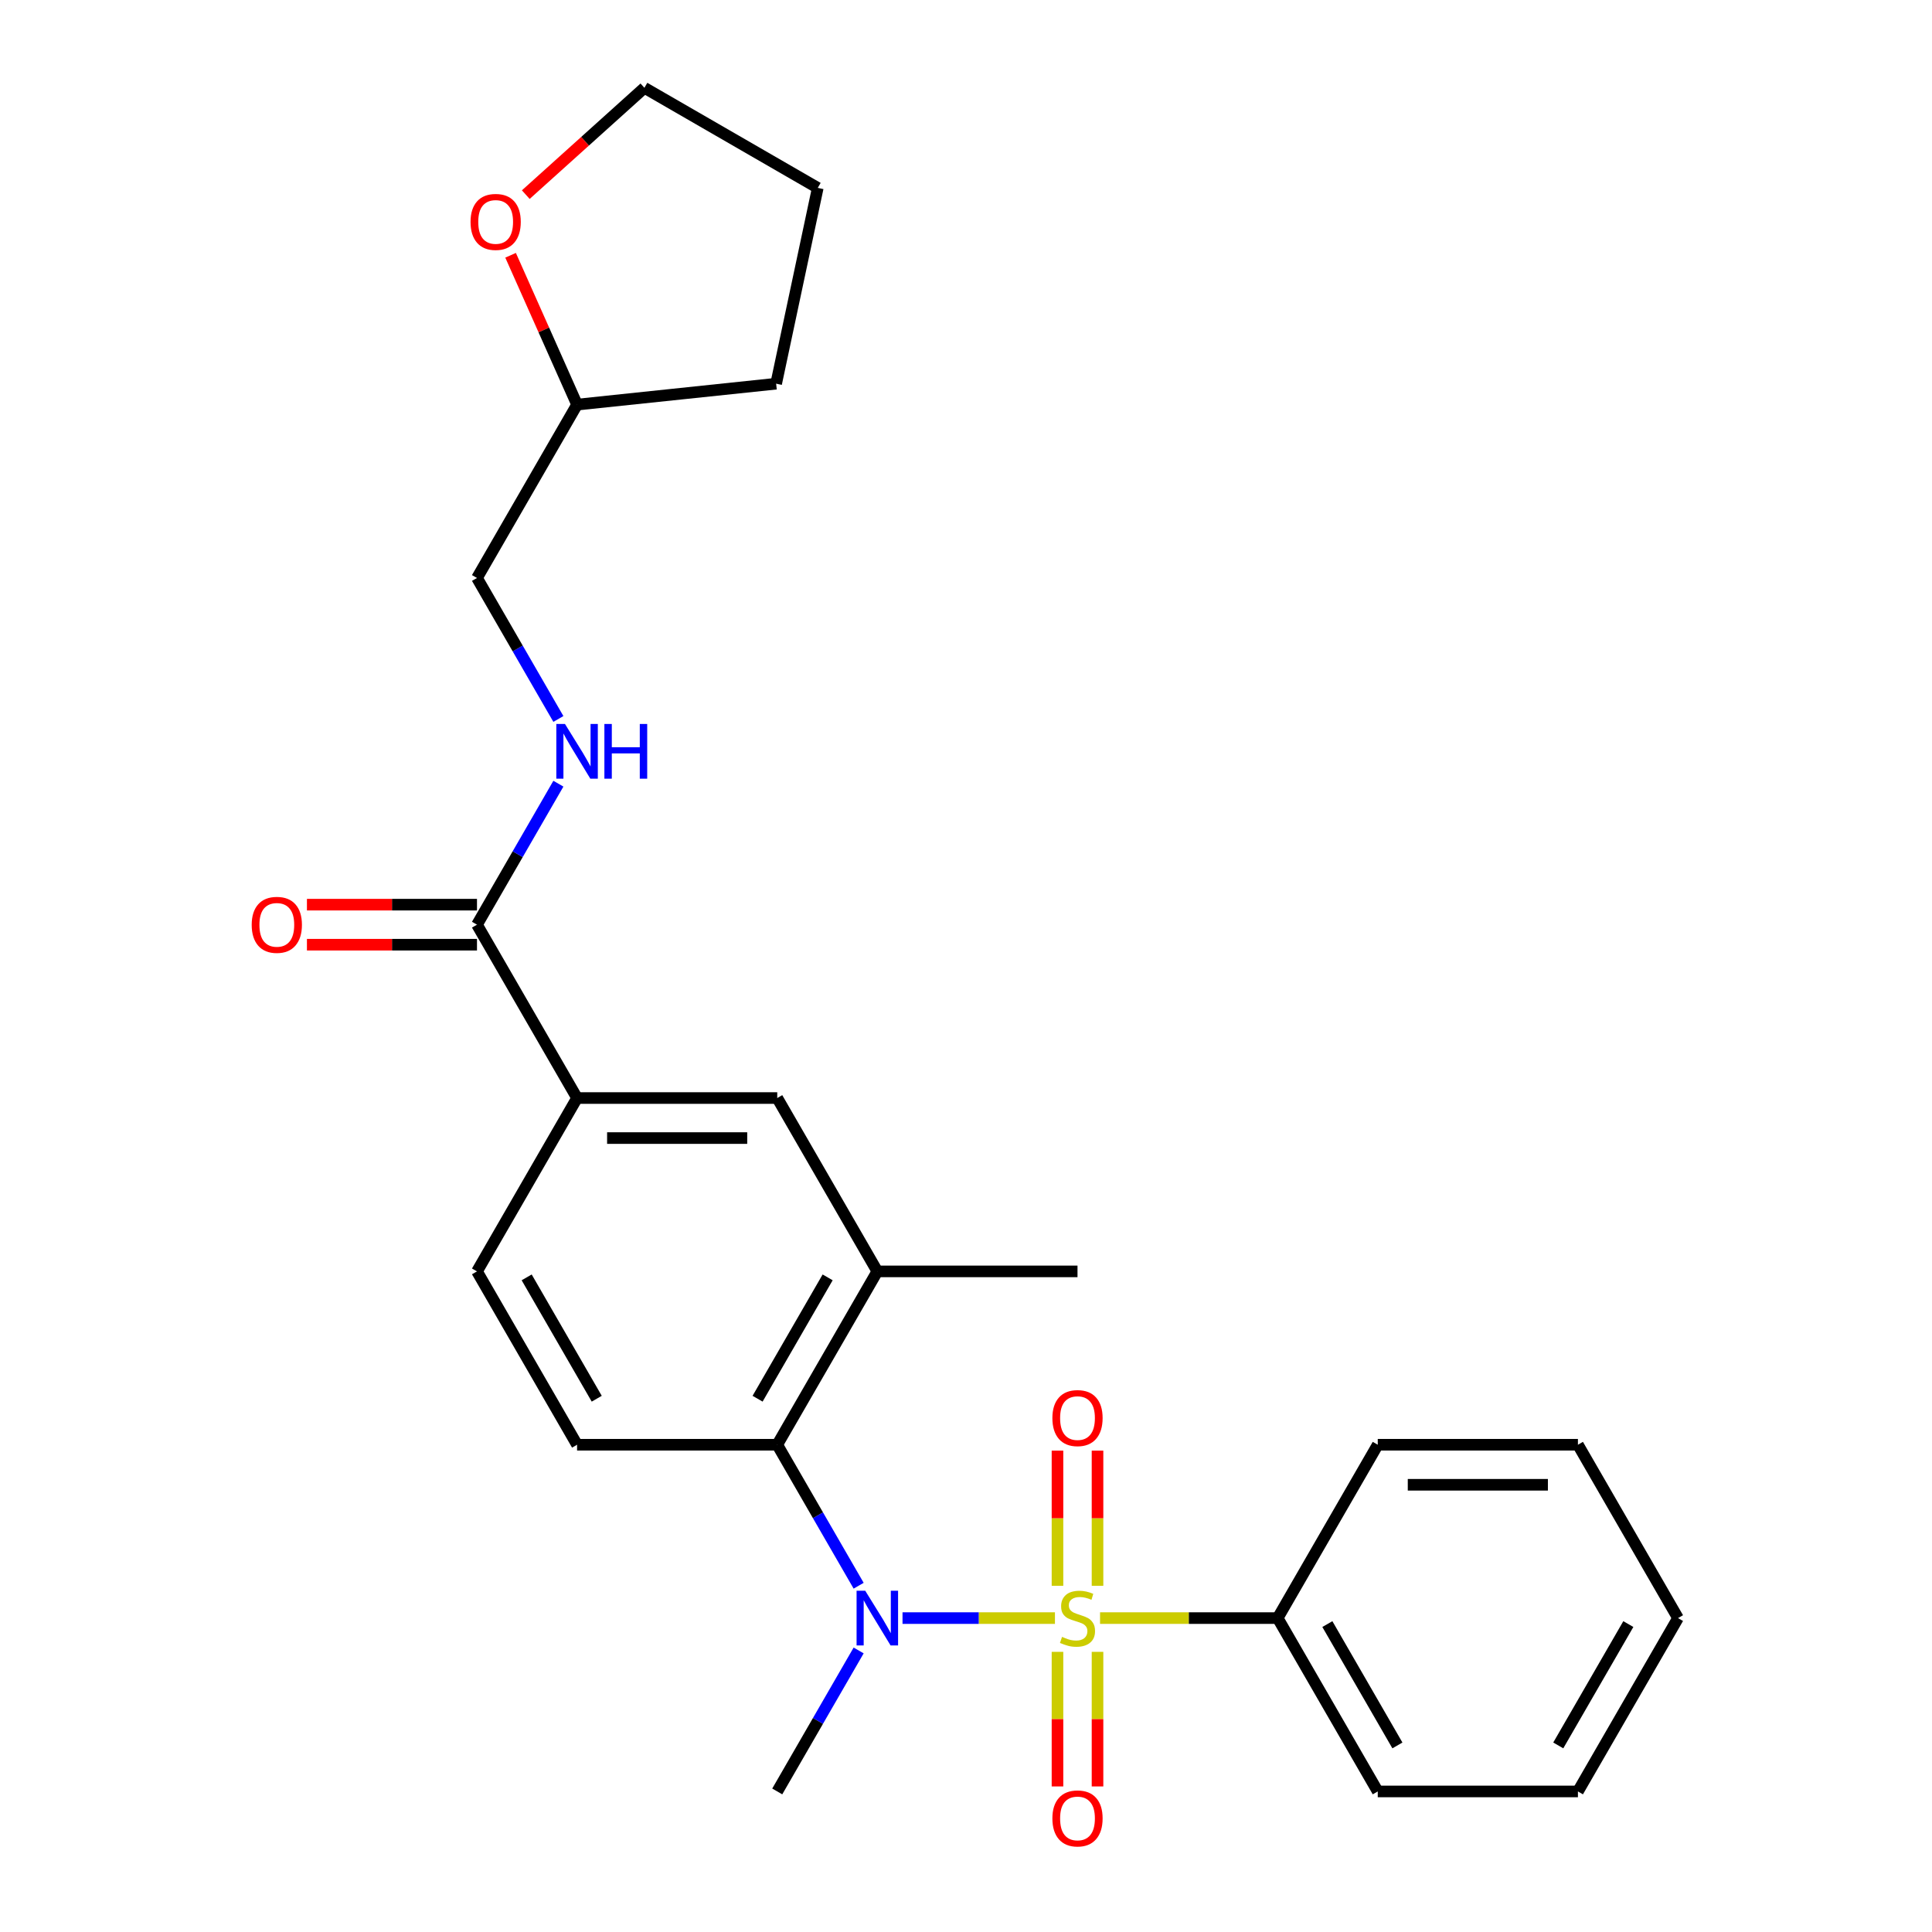 <?xml version='1.0' encoding='iso-8859-1'?>
<svg version='1.1' baseProfile='full'
              xmlns='http://www.w3.org/2000/svg'
                      xmlns:rdkit='http://www.rdkit.org/xml'
                      xmlns:xlink='http://www.w3.org/1999/xlink'
                  xml:space='preserve'
width='1000px' height='1000px' viewBox='0 0 1000 1000'>
<!-- END OF HEADER -->
<rect style='opacity:1.0;fill:#FFFFFF;stroke:none' width='1000' height='1000' x='0' y='0'> </rect>
<path class='bond-0' d='M 546.042,837.522 L 506.592,837.522' style='fill:none;fill-rule:evenodd;stroke:#CCCC00;stroke-width:6px;stroke-linecap:butt;stroke-linejoin:miter;stroke-opacity:1' />
<path class='bond-0' d='M 506.592,837.522 L 467.142,837.522' style='fill:none;fill-rule:evenodd;stroke:#0000FF;stroke-width:6px;stroke-linecap:butt;stroke-linejoin:miter;stroke-opacity:1' />
<path class='bond-5' d='M 568.073,820.812 L 568.073,785.829' style='fill:none;fill-rule:evenodd;stroke:#CCCC00;stroke-width:6px;stroke-linecap:butt;stroke-linejoin:miter;stroke-opacity:1' />
<path class='bond-5' d='M 568.073,785.829 L 568.073,750.847' style='fill:none;fill-rule:evenodd;stroke:#FF0000;stroke-width:6px;stroke-linecap:butt;stroke-linejoin:miter;stroke-opacity:1' />
<path class='bond-5' d='M 547.351,820.812 L 547.351,785.829' style='fill:none;fill-rule:evenodd;stroke:#CCCC00;stroke-width:6px;stroke-linecap:butt;stroke-linejoin:miter;stroke-opacity:1' />
<path class='bond-5' d='M 547.351,785.829 L 547.351,750.847' style='fill:none;fill-rule:evenodd;stroke:#FF0000;stroke-width:6px;stroke-linecap:butt;stroke-linejoin:miter;stroke-opacity:1' />
<path class='bond-6' d='M 547.351,854.992 L 547.351,889.825' style='fill:none;fill-rule:evenodd;stroke:#CCCC00;stroke-width:6px;stroke-linecap:butt;stroke-linejoin:miter;stroke-opacity:1' />
<path class='bond-6' d='M 547.351,889.825 L 547.351,924.657' style='fill:none;fill-rule:evenodd;stroke:#FF0000;stroke-width:6px;stroke-linecap:butt;stroke-linejoin:miter;stroke-opacity:1' />
<path class='bond-6' d='M 568.073,854.992 L 568.073,889.825' style='fill:none;fill-rule:evenodd;stroke:#CCCC00;stroke-width:6px;stroke-linecap:butt;stroke-linejoin:miter;stroke-opacity:1' />
<path class='bond-6' d='M 568.073,889.825 L 568.073,924.657' style='fill:none;fill-rule:evenodd;stroke:#FF0000;stroke-width:6px;stroke-linecap:butt;stroke-linejoin:miter;stroke-opacity:1' />
<path class='bond-7' d='M 569.382,837.522 L 615.351,837.522' style='fill:none;fill-rule:evenodd;stroke:#CCCC00;stroke-width:6px;stroke-linecap:butt;stroke-linejoin:miter;stroke-opacity:1' />
<path class='bond-7' d='M 615.351,837.522 L 661.32,837.522' style='fill:none;fill-rule:evenodd;stroke:#000000;stroke-width:6px;stroke-linecap:butt;stroke-linejoin:miter;stroke-opacity:1' />
<path class='bond-1' d='M 444.433,820.772 L 423.366,784.284' style='fill:none;fill-rule:evenodd;stroke:#0000FF;stroke-width:6px;stroke-linecap:butt;stroke-linejoin:miter;stroke-opacity:1' />
<path class='bond-1' d='M 423.366,784.284 L 402.3,747.795' style='fill:none;fill-rule:evenodd;stroke:#000000;stroke-width:6px;stroke-linecap:butt;stroke-linejoin:miter;stroke-opacity:1' />
<path class='bond-15' d='M 444.433,854.272 L 423.366,890.761' style='fill:none;fill-rule:evenodd;stroke:#0000FF;stroke-width:6px;stroke-linecap:butt;stroke-linejoin:miter;stroke-opacity:1' />
<path class='bond-15' d='M 423.366,890.761 L 402.3,927.249' style='fill:none;fill-rule:evenodd;stroke:#000000;stroke-width:6px;stroke-linecap:butt;stroke-linejoin:miter;stroke-opacity:1' />
<path class='bond-3' d='M 402.3,747.795 L 454.104,658.068' style='fill:none;fill-rule:evenodd;stroke:#000000;stroke-width:6px;stroke-linecap:butt;stroke-linejoin:miter;stroke-opacity:1' />
<path class='bond-3' d='M 392.125,723.975 L 428.388,661.166' style='fill:none;fill-rule:evenodd;stroke:#000000;stroke-width:6px;stroke-linecap:butt;stroke-linejoin:miter;stroke-opacity:1' />
<path class='bond-9' d='M 402.3,747.795 L 298.692,747.795' style='fill:none;fill-rule:evenodd;stroke:#000000;stroke-width:6px;stroke-linecap:butt;stroke-linejoin:miter;stroke-opacity:1' />
<path class='bond-2' d='M 246.888,478.614 L 298.692,568.341' style='fill:none;fill-rule:evenodd;stroke:#000000;stroke-width:6px;stroke-linecap:butt;stroke-linejoin:miter;stroke-opacity:1' />
<path class='bond-10' d='M 246.888,478.614 L 267.955,442.125' style='fill:none;fill-rule:evenodd;stroke:#000000;stroke-width:6px;stroke-linecap:butt;stroke-linejoin:miter;stroke-opacity:1' />
<path class='bond-10' d='M 267.955,442.125 L 289.021,405.637' style='fill:none;fill-rule:evenodd;stroke:#0000FF;stroke-width:6px;stroke-linecap:butt;stroke-linejoin:miter;stroke-opacity:1' />
<path class='bond-12' d='M 246.888,468.253 L 202.879,468.253' style='fill:none;fill-rule:evenodd;stroke:#000000;stroke-width:6px;stroke-linecap:butt;stroke-linejoin:miter;stroke-opacity:1' />
<path class='bond-12' d='M 202.879,468.253 L 158.87,468.253' style='fill:none;fill-rule:evenodd;stroke:#FF0000;stroke-width:6px;stroke-linecap:butt;stroke-linejoin:miter;stroke-opacity:1' />
<path class='bond-12' d='M 246.888,488.975 L 202.879,488.975' style='fill:none;fill-rule:evenodd;stroke:#000000;stroke-width:6px;stroke-linecap:butt;stroke-linejoin:miter;stroke-opacity:1' />
<path class='bond-12' d='M 202.879,488.975 L 158.87,488.975' style='fill:none;fill-rule:evenodd;stroke:#FF0000;stroke-width:6px;stroke-linecap:butt;stroke-linejoin:miter;stroke-opacity:1' />
<path class='bond-8' d='M 454.104,658.068 L 402.3,568.341' style='fill:none;fill-rule:evenodd;stroke:#000000;stroke-width:6px;stroke-linecap:butt;stroke-linejoin:miter;stroke-opacity:1' />
<path class='bond-17' d='M 454.104,658.068 L 557.712,658.068' style='fill:none;fill-rule:evenodd;stroke:#000000;stroke-width:6px;stroke-linecap:butt;stroke-linejoin:miter;stroke-opacity:1' />
<path class='bond-4' d='M 298.692,568.341 L 246.888,658.068' style='fill:none;fill-rule:evenodd;stroke:#000000;stroke-width:6px;stroke-linecap:butt;stroke-linejoin:miter;stroke-opacity:1' />
<path class='bond-27' d='M 298.692,568.341 L 402.3,568.341' style='fill:none;fill-rule:evenodd;stroke:#000000;stroke-width:6px;stroke-linecap:butt;stroke-linejoin:miter;stroke-opacity:1' />
<path class='bond-27' d='M 314.233,589.062 L 386.759,589.062' style='fill:none;fill-rule:evenodd;stroke:#000000;stroke-width:6px;stroke-linecap:butt;stroke-linejoin:miter;stroke-opacity:1' />
<path class='bond-19' d='M 661.32,837.522 L 713.124,927.249' style='fill:none;fill-rule:evenodd;stroke:#000000;stroke-width:6px;stroke-linecap:butt;stroke-linejoin:miter;stroke-opacity:1' />
<path class='bond-19' d='M 687.036,840.62 L 723.299,903.429' style='fill:none;fill-rule:evenodd;stroke:#000000;stroke-width:6px;stroke-linecap:butt;stroke-linejoin:miter;stroke-opacity:1' />
<path class='bond-20' d='M 661.32,837.522 L 713.124,747.795' style='fill:none;fill-rule:evenodd;stroke:#000000;stroke-width:6px;stroke-linecap:butt;stroke-linejoin:miter;stroke-opacity:1' />
<path class='bond-11' d='M 298.692,747.795 L 246.888,658.068' style='fill:none;fill-rule:evenodd;stroke:#000000;stroke-width:6px;stroke-linecap:butt;stroke-linejoin:miter;stroke-opacity:1' />
<path class='bond-11' d='M 308.867,723.975 L 272.604,661.166' style='fill:none;fill-rule:evenodd;stroke:#000000;stroke-width:6px;stroke-linecap:butt;stroke-linejoin:miter;stroke-opacity:1' />
<path class='bond-14' d='M 289.021,372.136 L 267.955,335.648' style='fill:none;fill-rule:evenodd;stroke:#0000FF;stroke-width:6px;stroke-linecap:butt;stroke-linejoin:miter;stroke-opacity:1' />
<path class='bond-14' d='M 267.955,335.648 L 246.888,299.159' style='fill:none;fill-rule:evenodd;stroke:#000000;stroke-width:6px;stroke-linecap:butt;stroke-linejoin:miter;stroke-opacity:1' />
<path class='bond-13' d='M 264.276,132.132 L 281.484,170.782' style='fill:none;fill-rule:evenodd;stroke:#FF0000;stroke-width:6px;stroke-linecap:butt;stroke-linejoin:miter;stroke-opacity:1' />
<path class='bond-13' d='M 281.484,170.782 L 298.692,209.432' style='fill:none;fill-rule:evenodd;stroke:#000000;stroke-width:6px;stroke-linecap:butt;stroke-linejoin:miter;stroke-opacity:1' />
<path class='bond-18' d='M 272.141,100.744 L 302.844,73.099' style='fill:none;fill-rule:evenodd;stroke:#FF0000;stroke-width:6px;stroke-linecap:butt;stroke-linejoin:miter;stroke-opacity:1' />
<path class='bond-18' d='M 302.844,73.099 L 333.546,45.455' style='fill:none;fill-rule:evenodd;stroke:#000000;stroke-width:6px;stroke-linecap:butt;stroke-linejoin:miter;stroke-opacity:1' />
<path class='bond-16' d='M 246.888,299.159 L 298.692,209.432' style='fill:none;fill-rule:evenodd;stroke:#000000;stroke-width:6px;stroke-linecap:butt;stroke-linejoin:miter;stroke-opacity:1' />
<path class='bond-21' d='M 298.692,209.432 L 401.732,198.602' style='fill:none;fill-rule:evenodd;stroke:#000000;stroke-width:6px;stroke-linecap:butt;stroke-linejoin:miter;stroke-opacity:1' />
<path class='bond-28' d='M 333.546,45.455 L 423.274,97.258' style='fill:none;fill-rule:evenodd;stroke:#000000;stroke-width:6px;stroke-linecap:butt;stroke-linejoin:miter;stroke-opacity:1' />
<path class='bond-24' d='M 713.124,927.249 L 816.732,927.249' style='fill:none;fill-rule:evenodd;stroke:#000000;stroke-width:6px;stroke-linecap:butt;stroke-linejoin:miter;stroke-opacity:1' />
<path class='bond-23' d='M 713.124,747.795 L 816.732,747.795' style='fill:none;fill-rule:evenodd;stroke:#000000;stroke-width:6px;stroke-linecap:butt;stroke-linejoin:miter;stroke-opacity:1' />
<path class='bond-23' d='M 728.665,768.517 L 801.19,768.517' style='fill:none;fill-rule:evenodd;stroke:#000000;stroke-width:6px;stroke-linecap:butt;stroke-linejoin:miter;stroke-opacity:1' />
<path class='bond-22' d='M 401.732,198.602 L 423.274,97.258' style='fill:none;fill-rule:evenodd;stroke:#000000;stroke-width:6px;stroke-linecap:butt;stroke-linejoin:miter;stroke-opacity:1' />
<path class='bond-25' d='M 816.732,747.795 L 868.536,837.522' style='fill:none;fill-rule:evenodd;stroke:#000000;stroke-width:6px;stroke-linecap:butt;stroke-linejoin:miter;stroke-opacity:1' />
<path class='bond-26' d='M 816.732,927.249 L 868.536,837.522' style='fill:none;fill-rule:evenodd;stroke:#000000;stroke-width:6px;stroke-linecap:butt;stroke-linejoin:miter;stroke-opacity:1' />
<path class='bond-26' d='M 806.557,903.429 L 842.82,840.62' style='fill:none;fill-rule:evenodd;stroke:#000000;stroke-width:6px;stroke-linecap:butt;stroke-linejoin:miter;stroke-opacity:1' />
<path  class='atom-0' d='M 549.712 847.242
Q 550.032 847.362, 551.352 847.922
Q 552.672 848.482, 554.112 848.842
Q 555.592 849.162, 557.032 849.162
Q 559.712 849.162, 561.272 847.882
Q 562.832 846.562, 562.832 844.282
Q 562.832 842.722, 562.032 841.762
Q 561.272 840.802, 560.072 840.282
Q 558.872 839.762, 556.872 839.162
Q 554.352 838.402, 552.832 837.682
Q 551.352 836.962, 550.272 835.442
Q 549.232 833.922, 549.232 831.362
Q 549.232 827.802, 551.632 825.602
Q 554.072 823.402, 558.872 823.402
Q 562.152 823.402, 565.872 824.962
L 564.952 828.042
Q 561.552 826.642, 558.992 826.642
Q 556.232 826.642, 554.712 827.802
Q 553.192 828.922, 553.232 830.882
Q 553.232 832.402, 553.992 833.322
Q 554.792 834.242, 555.912 834.762
Q 557.072 835.282, 558.992 835.882
Q 561.552 836.682, 563.072 837.482
Q 564.592 838.282, 565.672 839.922
Q 566.792 841.522, 566.792 844.282
Q 566.792 848.202, 564.152 850.322
Q 561.552 852.402, 557.192 852.402
Q 554.672 852.402, 552.752 851.842
Q 550.872 851.322, 548.632 850.402
L 549.712 847.242
' fill='#CCCC00'/>
<path  class='atom-1' d='M 447.844 823.362
L 457.124 838.362
Q 458.044 839.842, 459.524 842.522
Q 461.004 845.202, 461.084 845.362
L 461.084 823.362
L 464.844 823.362
L 464.844 851.682
L 460.964 851.682
L 451.004 835.282
Q 449.844 833.362, 448.604 831.162
Q 447.404 828.962, 447.044 828.282
L 447.044 851.682
L 443.364 851.682
L 443.364 823.362
L 447.844 823.362
' fill='#0000FF'/>
<path  class='atom-6' d='M 544.712 733.994
Q 544.712 727.194, 548.072 723.394
Q 551.432 719.594, 557.712 719.594
Q 563.992 719.594, 567.352 723.394
Q 570.712 727.194, 570.712 733.994
Q 570.712 740.874, 567.312 744.794
Q 563.912 748.674, 557.712 748.674
Q 551.472 748.674, 548.072 744.794
Q 544.712 740.914, 544.712 733.994
M 557.712 745.474
Q 562.032 745.474, 564.352 742.594
Q 566.712 739.674, 566.712 733.994
Q 566.712 728.434, 564.352 725.634
Q 562.032 722.794, 557.712 722.794
Q 553.392 722.794, 551.032 725.594
Q 548.712 728.394, 548.712 733.994
Q 548.712 739.714, 551.032 742.594
Q 553.392 745.474, 557.712 745.474
' fill='#FF0000'/>
<path  class='atom-7' d='M 544.712 941.21
Q 544.712 934.41, 548.072 930.61
Q 551.432 926.81, 557.712 926.81
Q 563.992 926.81, 567.352 930.61
Q 570.712 934.41, 570.712 941.21
Q 570.712 948.09, 567.312 952.01
Q 563.912 955.89, 557.712 955.89
Q 551.472 955.89, 548.072 952.01
Q 544.712 948.13, 544.712 941.21
M 557.712 952.69
Q 562.032 952.69, 564.352 949.81
Q 566.712 946.89, 566.712 941.21
Q 566.712 935.65, 564.352 932.85
Q 562.032 930.01, 557.712 930.01
Q 553.392 930.01, 551.032 932.81
Q 548.712 935.61, 548.712 941.21
Q 548.712 946.93, 551.032 949.81
Q 553.392 952.69, 557.712 952.69
' fill='#FF0000'/>
<path  class='atom-11' d='M 292.432 374.727
L 301.712 389.727
Q 302.632 391.207, 304.112 393.887
Q 305.592 396.567, 305.672 396.727
L 305.672 374.727
L 309.432 374.727
L 309.432 403.047
L 305.552 403.047
L 295.592 386.647
Q 294.432 384.727, 293.192 382.527
Q 291.992 380.327, 291.632 379.647
L 291.632 403.047
L 287.952 403.047
L 287.952 374.727
L 292.432 374.727
' fill='#0000FF'/>
<path  class='atom-11' d='M 312.832 374.727
L 316.672 374.727
L 316.672 386.767
L 331.152 386.767
L 331.152 374.727
L 334.992 374.727
L 334.992 403.047
L 331.152 403.047
L 331.152 389.967
L 316.672 389.967
L 316.672 403.047
L 312.832 403.047
L 312.832 374.727
' fill='#0000FF'/>
<path  class='atom-13' d='M 130.28 478.694
Q 130.28 471.894, 133.64 468.094
Q 137 464.294, 143.28 464.294
Q 149.56 464.294, 152.92 468.094
Q 156.28 471.894, 156.28 478.694
Q 156.28 485.574, 152.88 489.494
Q 149.48 493.374, 143.28 493.374
Q 137.04 493.374, 133.64 489.494
Q 130.28 485.614, 130.28 478.694
M 143.28 490.174
Q 147.6 490.174, 149.92 487.294
Q 152.28 484.374, 152.28 478.694
Q 152.28 473.134, 149.92 470.334
Q 147.6 467.494, 143.28 467.494
Q 138.96 467.494, 136.6 470.294
Q 134.28 473.094, 134.28 478.694
Q 134.28 484.414, 136.6 487.294
Q 138.96 490.174, 143.28 490.174
' fill='#FF0000'/>
<path  class='atom-14' d='M 243.551 114.862
Q 243.551 108.062, 246.911 104.262
Q 250.271 100.462, 256.551 100.462
Q 262.831 100.462, 266.191 104.262
Q 269.551 108.062, 269.551 114.862
Q 269.551 121.742, 266.151 125.662
Q 262.751 129.542, 256.551 129.542
Q 250.311 129.542, 246.911 125.662
Q 243.551 121.782, 243.551 114.862
M 256.551 126.342
Q 260.871 126.342, 263.191 123.462
Q 265.551 120.542, 265.551 114.862
Q 265.551 109.302, 263.191 106.502
Q 260.871 103.662, 256.551 103.662
Q 252.231 103.662, 249.871 106.462
Q 247.551 109.262, 247.551 114.862
Q 247.551 120.582, 249.871 123.462
Q 252.231 126.342, 256.551 126.342
' fill='#FF0000'/>
</svg>
